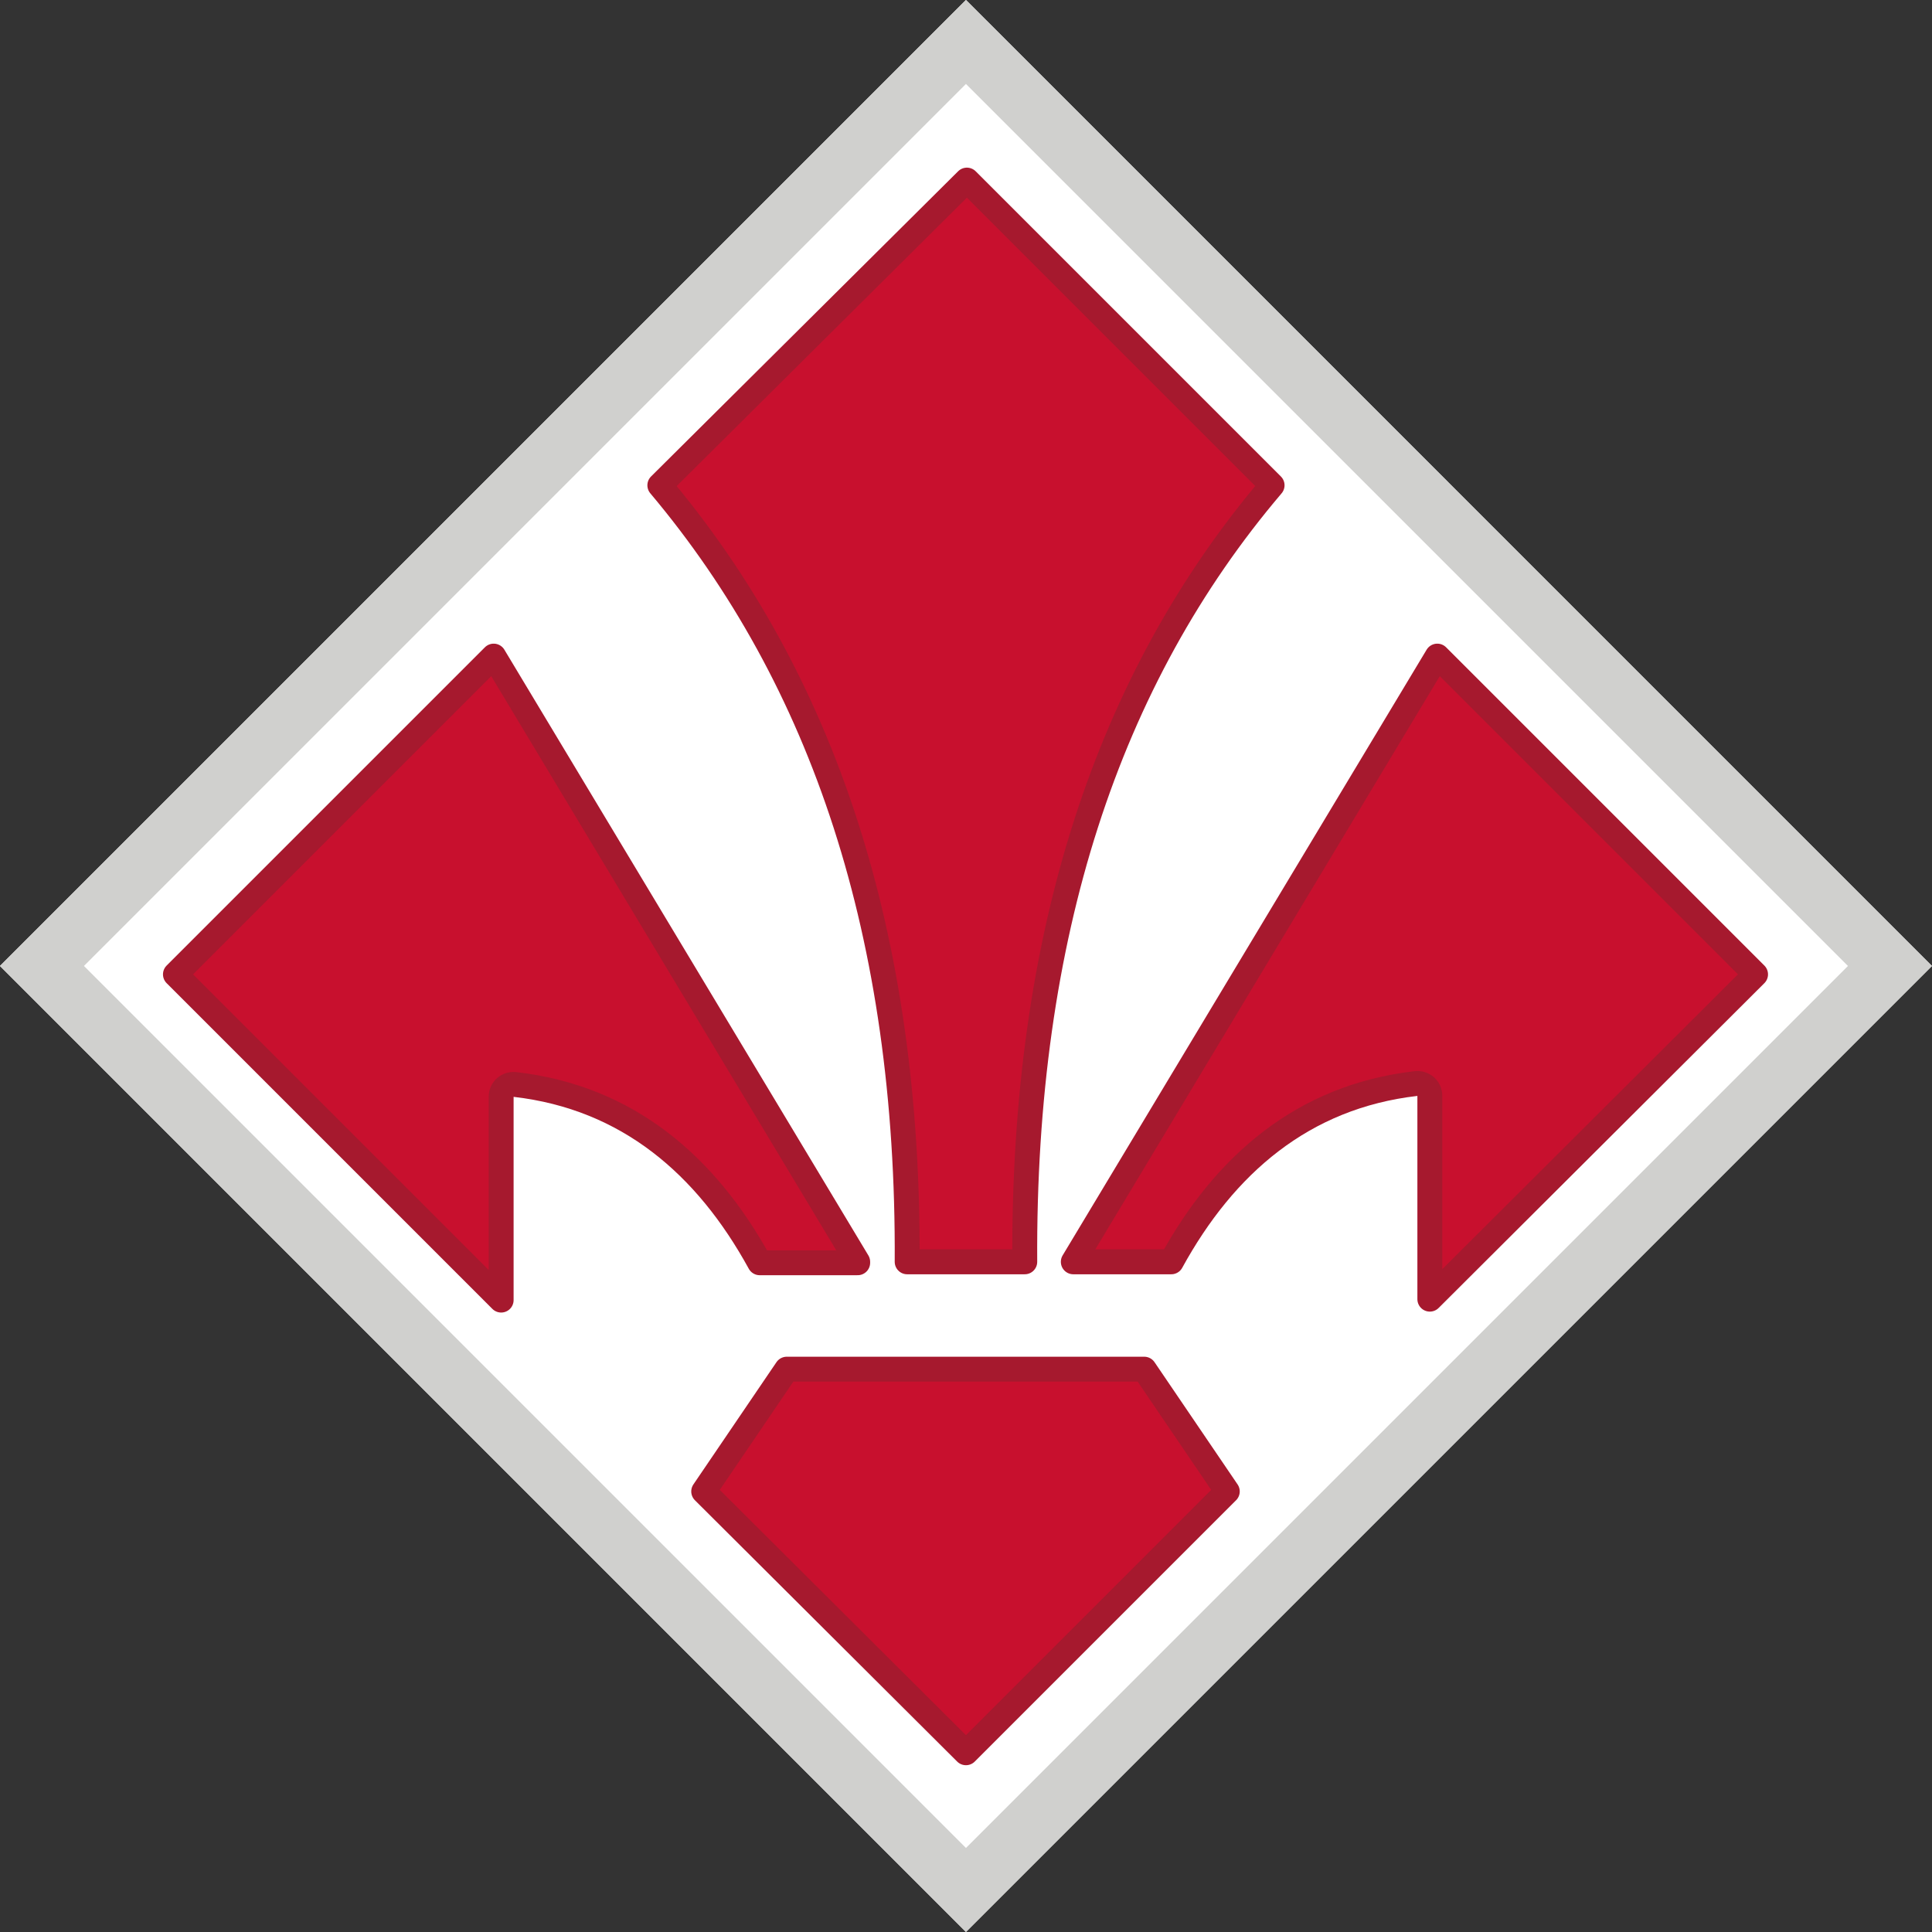 <svg xmlns="http://www.w3.org/2000/svg" xml:space="preserve" id="Livello_1" x="0" y="0" version="1.1" viewBox="12.09 12.09 207 207"><rect x="12.09" y="12.09" width="207" height="207" fill="#333333" stroke="none"/><style id="style4642" type="text/css">.st1{fill:#cc2229;stroke:#aa1a25;stroke-width:.641;stroke-linecap:round;stroke-linejoin:round;stroke-miterlimit:10}.st2{fill:#d0d1d3}</style><path id="path1" d="m114.4 10.5-4.5 4.5-94.5 94.5-4.5 4.5 4.5 4.5 94.5 94.5 4.5 4.5 4.5-4.5 94.5-94.5 4.5-4.5-4.5-4.5L118.9 15Z" class="st2" style="stroke-width:2.667;stroke-miterlimit:10;stroke-dasharray:none;display:inline;fill:#fff;fill-opacity:1" transform="translate(1.186 1.586)"/><g id="g4658" style="stroke-width:2.667;stroke-miterlimit:10;stroke-dasharray:none" transform="translate(1.186 1.586)"><g id="g4654" style="stroke-width:2.667;stroke-miterlimit:10;stroke-dasharray:none"><path id="path4646" d="m199 114.9-34.1-34.1-39 64.9h10.5c5.7-10.4 14.1-17.7 26.2-19.1.8-.1 1.5.5 1.5 1.3v21.8z" class="st1" style="fill:#c8102e;fill-opacity:1;stroke:#a6192e;stroke-width:2.667;stroke-miterlimit:10;stroke-dasharray:none;stroke-opacity:1"/><path id="path4648" d="m102.8 145.7-39-64.9-34.1 34.1 34.9 34.9V128c0-.8.7-1.4 1.5-1.3 12.1 1.4 20.5 8.7 26.2 19.1h10.5z" class="st1" style="fill:#c8102e;fill-opacity:1;stroke:#a6192e;stroke-width:2.667;stroke-miterlimit:10;stroke-dasharray:none;stroke-opacity:1"/><path id="polygon4650" d="m86.3 170.3 28.1 28 28-28-8.9-13.1H95.2z" class="st1" style="fill:#c8102e;fill-opacity:1;stroke:#a6192e;stroke-width:2.667;stroke-miterlimit:10;stroke-dasharray:none;stroke-opacity:1"/><path id="path4652" d="M114.4 145.7h6.3c-.2-35 8.9-62.5 26.5-83.2l-32.7-32.7-32.9 32.7c17.5 20.8 26.7 48.2 26.5 83.2z" class="st1" style="fill:#c8102e;fill-opacity:1;stroke:#a6192e;stroke-width:2.667;stroke-miterlimit:10;stroke-dasharray:none;stroke-opacity:1"/></g><path id="path4656" d="m114.4 19.5 94.5 94.5-94.5 94.5L19.9 114zm0-9-4.5 4.5-94.5 94.5-4.5 4.5 4.5 4.5 94.5 94.5 4.5 4.5 4.5-4.5 94.5-94.5 4.5-4.5-4.5-4.5L118.9 15Z" class="st2" style="display:inline;fill:#d0d0ce;fill-opacity:1;stroke-width:2.667;stroke-miterlimit:10;stroke-dasharray:none"/></g></svg>